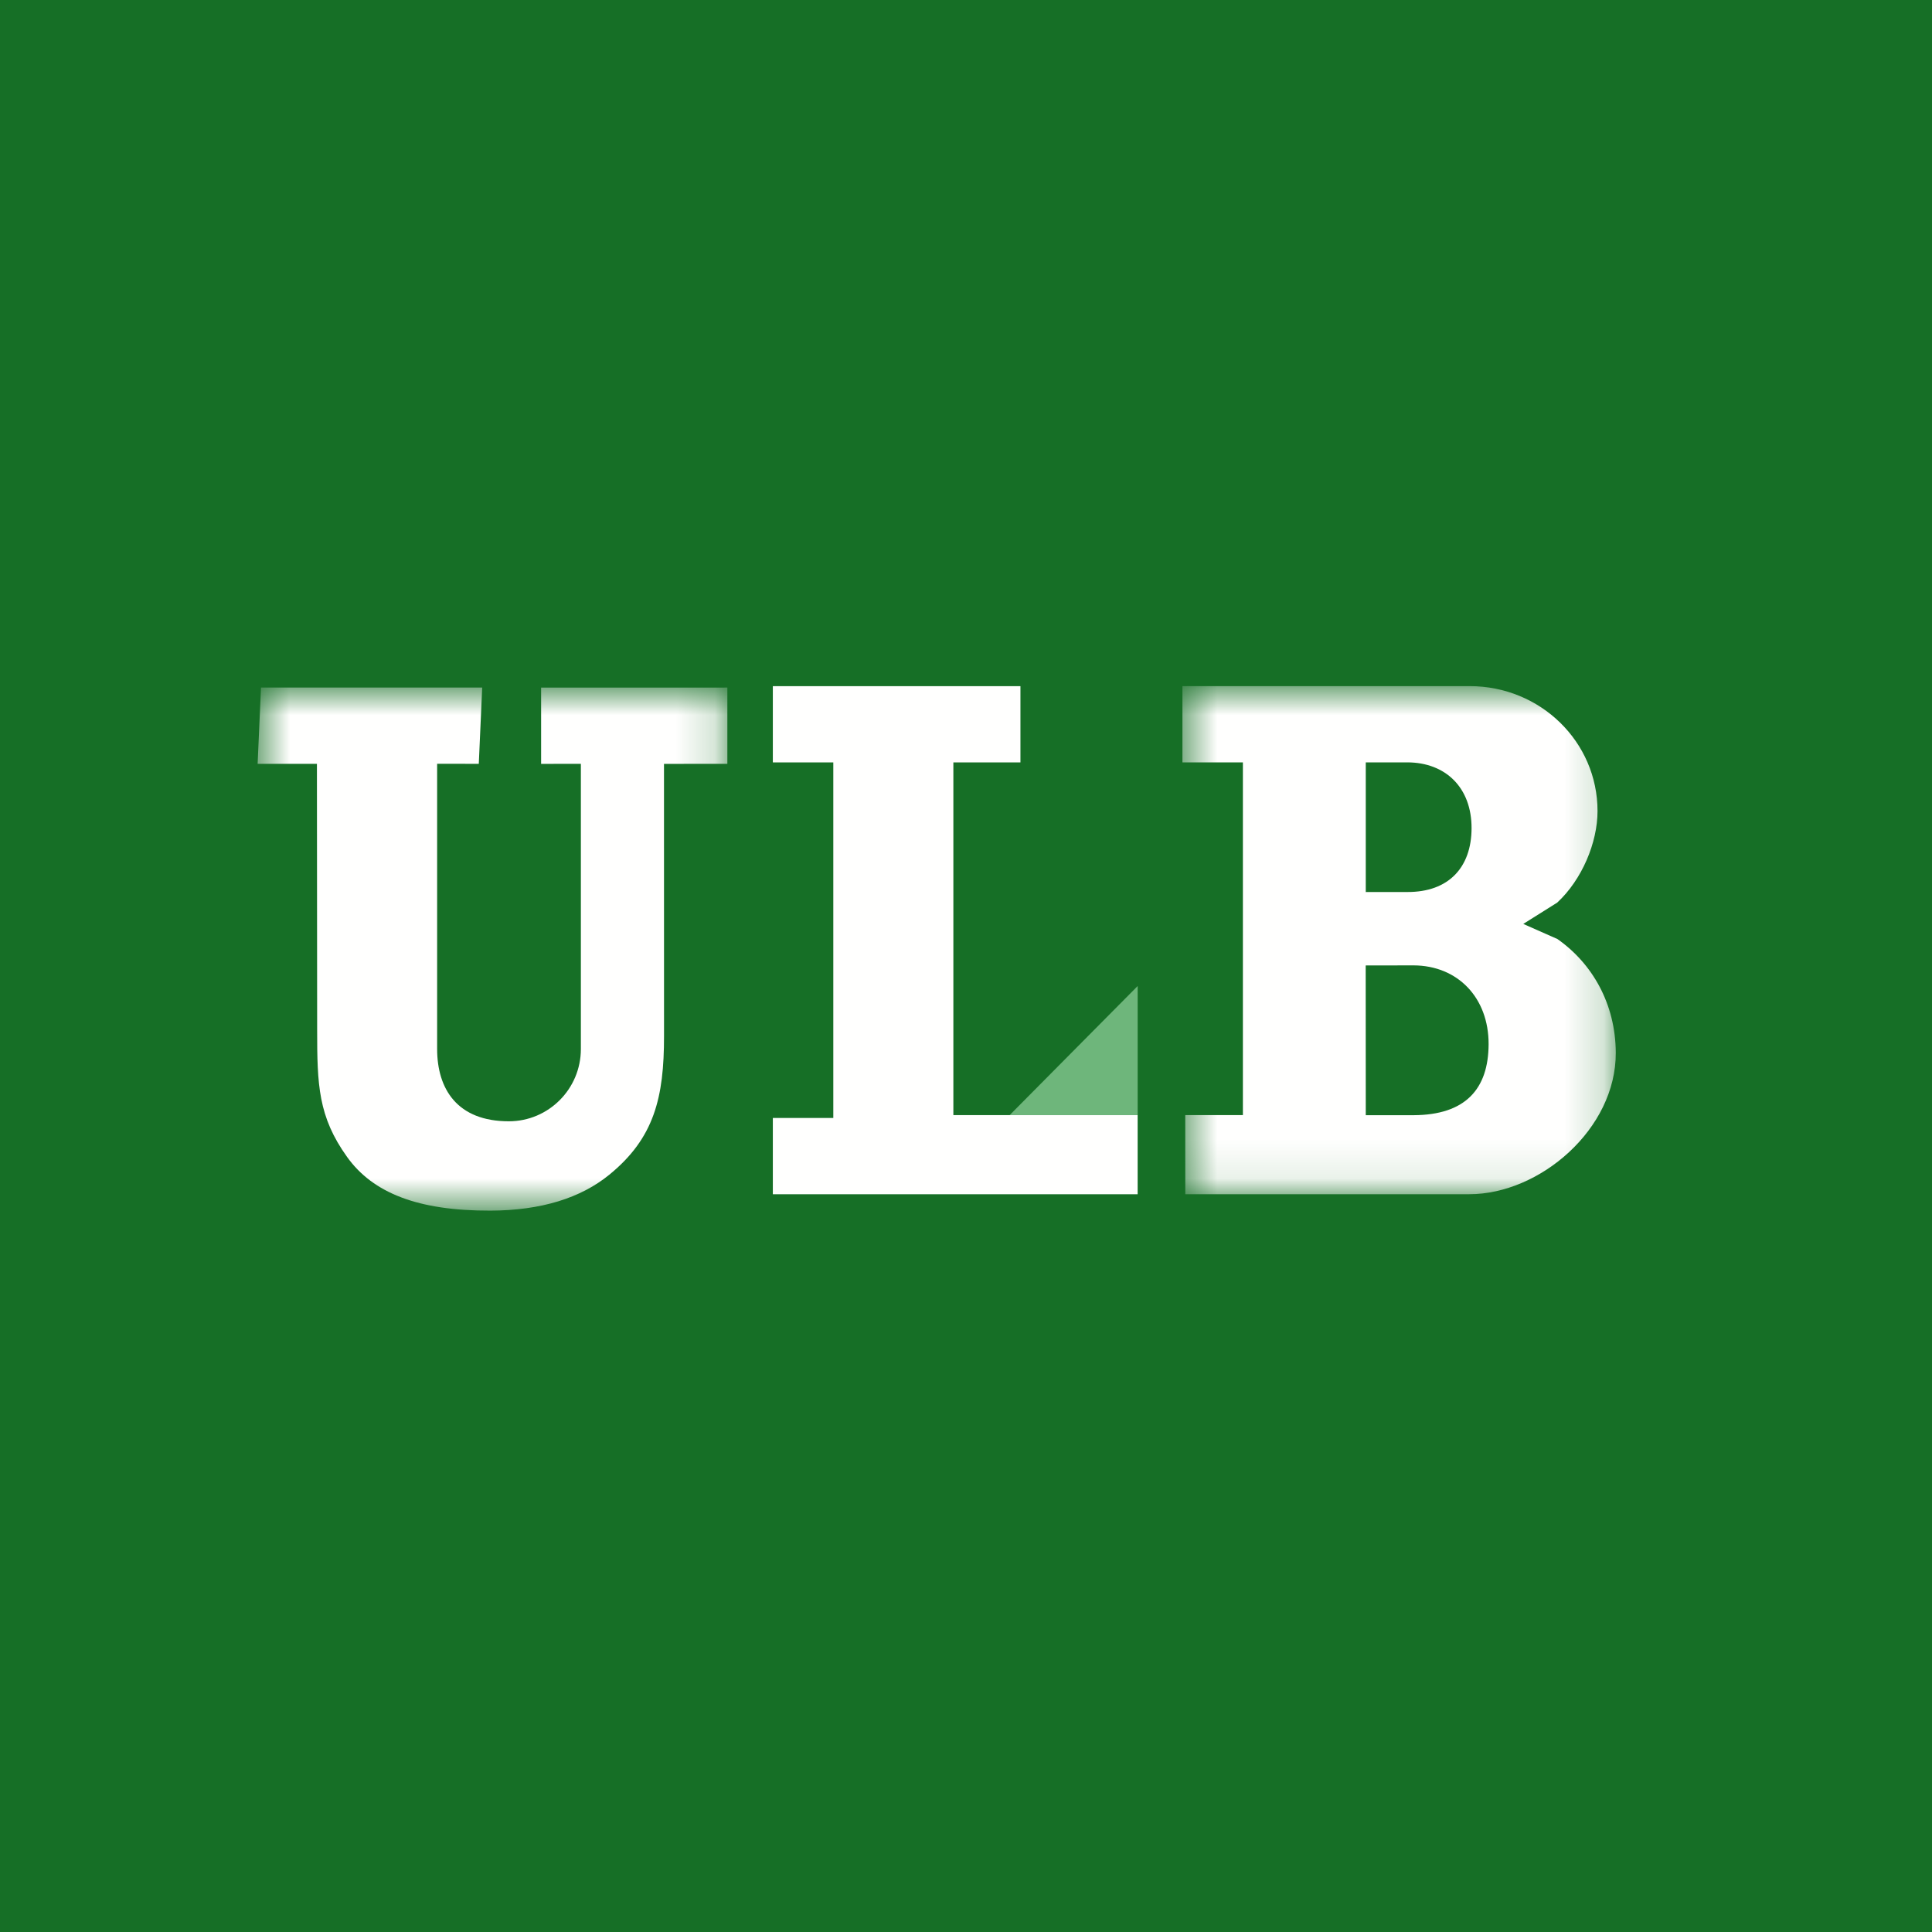 <svg width="50" height="50" viewBox="0 0 50 50" fill="none" xmlns="http://www.w3.org/2000/svg">
<path fill-rule="evenodd" clip-rule="evenodd" d="M0 50H50V0H0V50Z" fill="#166F26"/>
<path fill-rule="evenodd" clip-rule="evenodd" d="M26.13 28.859H29.443V25.518L26.13 28.859Z" fill="#6EB67B"/>
<path fill-rule="evenodd" clip-rule="evenodd" d="M20.001 17.758V19.731H21.566V28.933H20.001V30.907H29.442V28.859H24.673V19.731H26.409V17.758H20.001Z" fill="#FFFFFE"/>
<mask id="mask0_507_419" style="mask-type:luminance" maskUnits="userSpaceOnUse" x="6" y="17" width="13" height="15">
<path d="M6.667 17.794H18.824V31.331H6.667V17.794Z" fill="white"/>
</mask>
<g mask="url(#mask0_507_419)">
<path fill-rule="evenodd" clip-rule="evenodd" d="M15.767 30.403C16.933 29.453 17.186 28.402 17.185 26.814L17.184 19.769L18.824 19.768V17.794L14.004 17.795V19.769L15.033 19.768V27.147C15.033 28.182 14.197 29.018 13.171 29.019C11.83 29.02 11.313 28.18 11.313 27.146V27.135V19.766L12.391 19.768L12.479 17.794H6.755L6.667 19.768H8.202L8.208 26.651C8.208 28.076 8.234 28.897 8.982 29.941C9.653 30.878 10.822 31.336 12.689 31.331C14.004 31.328 15.03 31.004 15.767 30.403Z" fill="#FFFFFE"/>
</g>
<mask id="mask1_507_419" style="mask-type:luminance" maskUnits="userSpaceOnUse" x="30" y="17" width="12" height="14">
<path d="M30.601 17.758H41.816V30.907H30.601V17.758Z" fill="white"/>
</mask>
<g mask="url(#mask1_507_419)">
<path fill-rule="evenodd" clip-rule="evenodd" d="M36.589 28.861C37.917 28.854 38.521 28.193 38.525 27.023C38.528 25.817 37.723 24.988 36.584 24.984L35.344 24.986L35.346 28.861H36.589ZM36.427 23.085C37.488 23.088 38.081 22.452 38.084 21.435C38.087 20.386 37.414 19.733 36.423 19.73L35.346 19.731V23.086L36.427 23.085ZM40.306 24.302C41.213 24.939 41.81 25.983 41.816 27.243C41.826 29.219 39.848 30.908 38.024 30.906L30.675 30.907L30.674 28.859H32.166V19.731H30.601V17.757H38.037C39.862 17.757 41.344 19.195 41.344 20.991C41.344 21.805 40.942 22.765 40.301 23.359L39.422 23.911L40.306 24.302Z" fill="#FFFFFE"/>
</g>
</svg>
